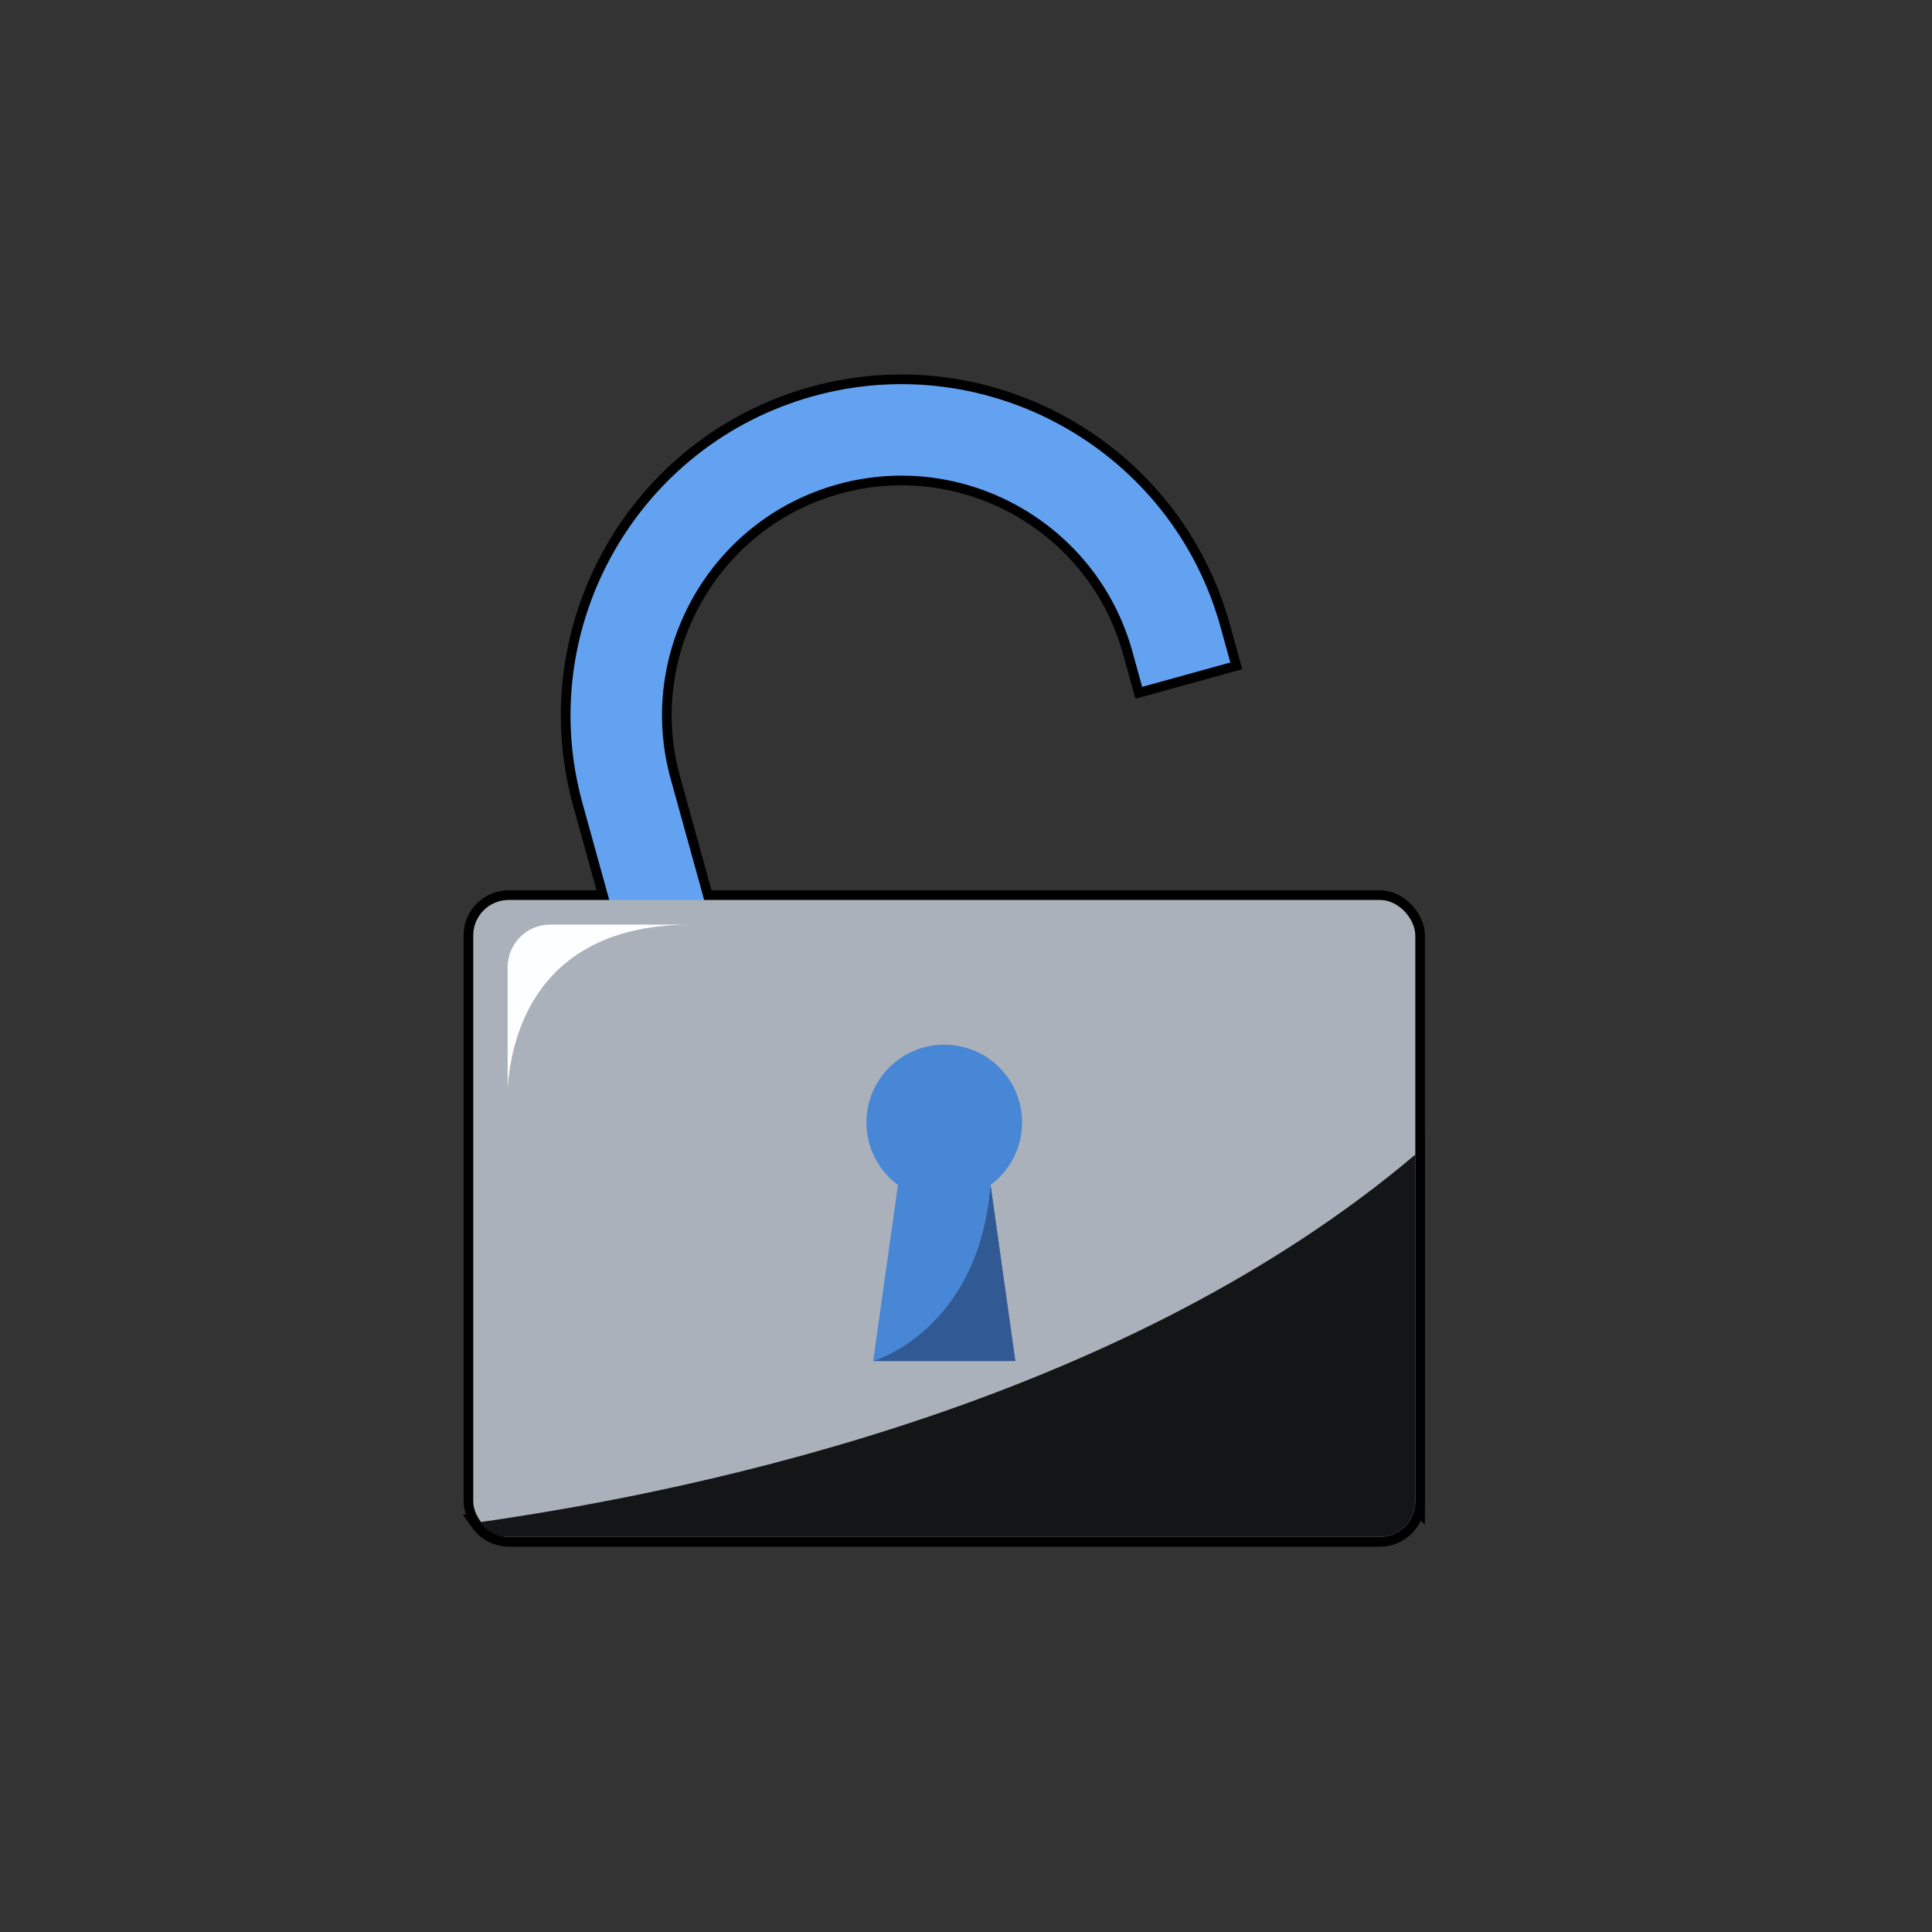 <?xml version="1.0" encoding="UTF-8"?>
<svg id="Layer_4" data-name="Layer 4" xmlns="http://www.w3.org/2000/svg" viewBox="0 0 2000 2000">
  <rect x="0" y="0" width="2000" height="2000" fill="#333333" stroke="none"/>
  <defs>
    <style>
      .cls-1, .cls-2 {
        fill: #141516;
      }

      .cls-3, .cls-4, .cls-5, .cls-6, .cls-2, .cls-7 {
        stroke: #000;
        stroke-miterlimit: 10;
        stroke-width: 20px;
      }

      .cls-3, .cls-8 {
        fill: #fdfeff;
      }

      .cls-4, .cls-9 {
        fill: #315993;
      }

      .cls-10, .cls-5 {
        fill: #4886d6;
      }

      .cls-11, .cls-6 {
        fill: #abb1ba;
      }

      .cls-12, .cls-7 {
        fill: #62a2f1;
      }
    </style>
  </defs>
  <g>
    <g>
      <path class="cls-7" d="M1172.19,674.24l10.18,36.8,91.28-25.25-10.18-36.8c-50.36-182.09-239.47-289.25-421.55-238.89-182.09,50.36-289.25,239.47-238.89,421.55l83.49,301.85,91.28-25.25-83.49-301.85c-36.44-131.75,41.1-268.58,172.85-305.02,131.75-36.44,268.58,41.1,305.02,172.85Z"/>
      <rect class="cls-6" x="489.9" y="931.64" width="975.21" height="659.36" rx="36.73" ry="36.73"/>
    </g>
    <path class="cls-2" d="M1465.11,1554.27v-359c-297.09,251.35-725.44,345.79-968.18,380.45,6.67,9.22,17.45,15.27,29.69,15.27h901.76c20.28,0,36.72-16.44,36.72-36.73Z"/>
    <path class="cls-5" d="M1058.09,1162.02c0-44.51-36.08-80.59-80.59-80.59s-80.59,36.08-80.59,80.59c0,26.53,12.88,50,32.66,64.68l-25.65,182.23h147.14l-25.65-182.23c19.78-14.68,32.66-38.15,32.66-64.68Z"/>
    <path class="cls-3" d="M525.51,1001.12v126.17c3.34-53.58,29.12-170.16,190.39-170.16h-146.4c-24.2,0-43.99,19.8-43.99,43.99Z"/>
    <path class="cls-4" d="M903.93,1408.94s109.2-30.87,121.5-182.23l25.65,182.23h-147.14Z"/>
  </g>
  <g>
    <g>
      <path class="cls-12" d="M1172.19,674.24l10.18,36.8,91.28-25.25-10.18-36.8c-50.36-182.09-239.47-289.25-421.55-238.89-182.09,50.36-289.25,239.47-238.89,421.55l83.49,301.85,91.28-25.25-83.49-301.85c-36.44-131.75,41.1-268.58,172.85-305.02,131.75-36.44,268.58,41.1,305.02,172.85Z"/>
      <rect class="cls-11" x="489.9" y="931.64" width="975.21" height="659.36" rx="36.73" ry="36.73"/>
    </g>
    <path class="cls-1" d="M1465.11,1554.27v-359c-297.09,251.35-725.44,345.79-968.18,380.45,6.67,9.22,17.45,15.27,29.69,15.27h901.76c20.28,0,36.72-16.44,36.72-36.73Z"/>
    <path class="cls-10" d="M1058.09,1162.02c0-44.51-36.08-80.59-80.59-80.59s-80.59,36.08-80.59,80.59c0,26.53,12.88,50,32.66,64.68l-25.65,182.23h147.14l-25.65-182.23c19.78-14.68,32.66-38.15,32.66-64.68Z"/>
    <path class="cls-8" d="M525.51,1001.12v126.17c3.34-53.58,29.12-170.16,190.39-170.16h-146.4c-24.2,0-43.99,19.8-43.99,43.99Z"/>
    <path class="cls-9" d="M903.93,1408.94s109.2-30.87,121.5-182.23l25.65,182.23h-147.14Z"/>
  </g>
</svg>